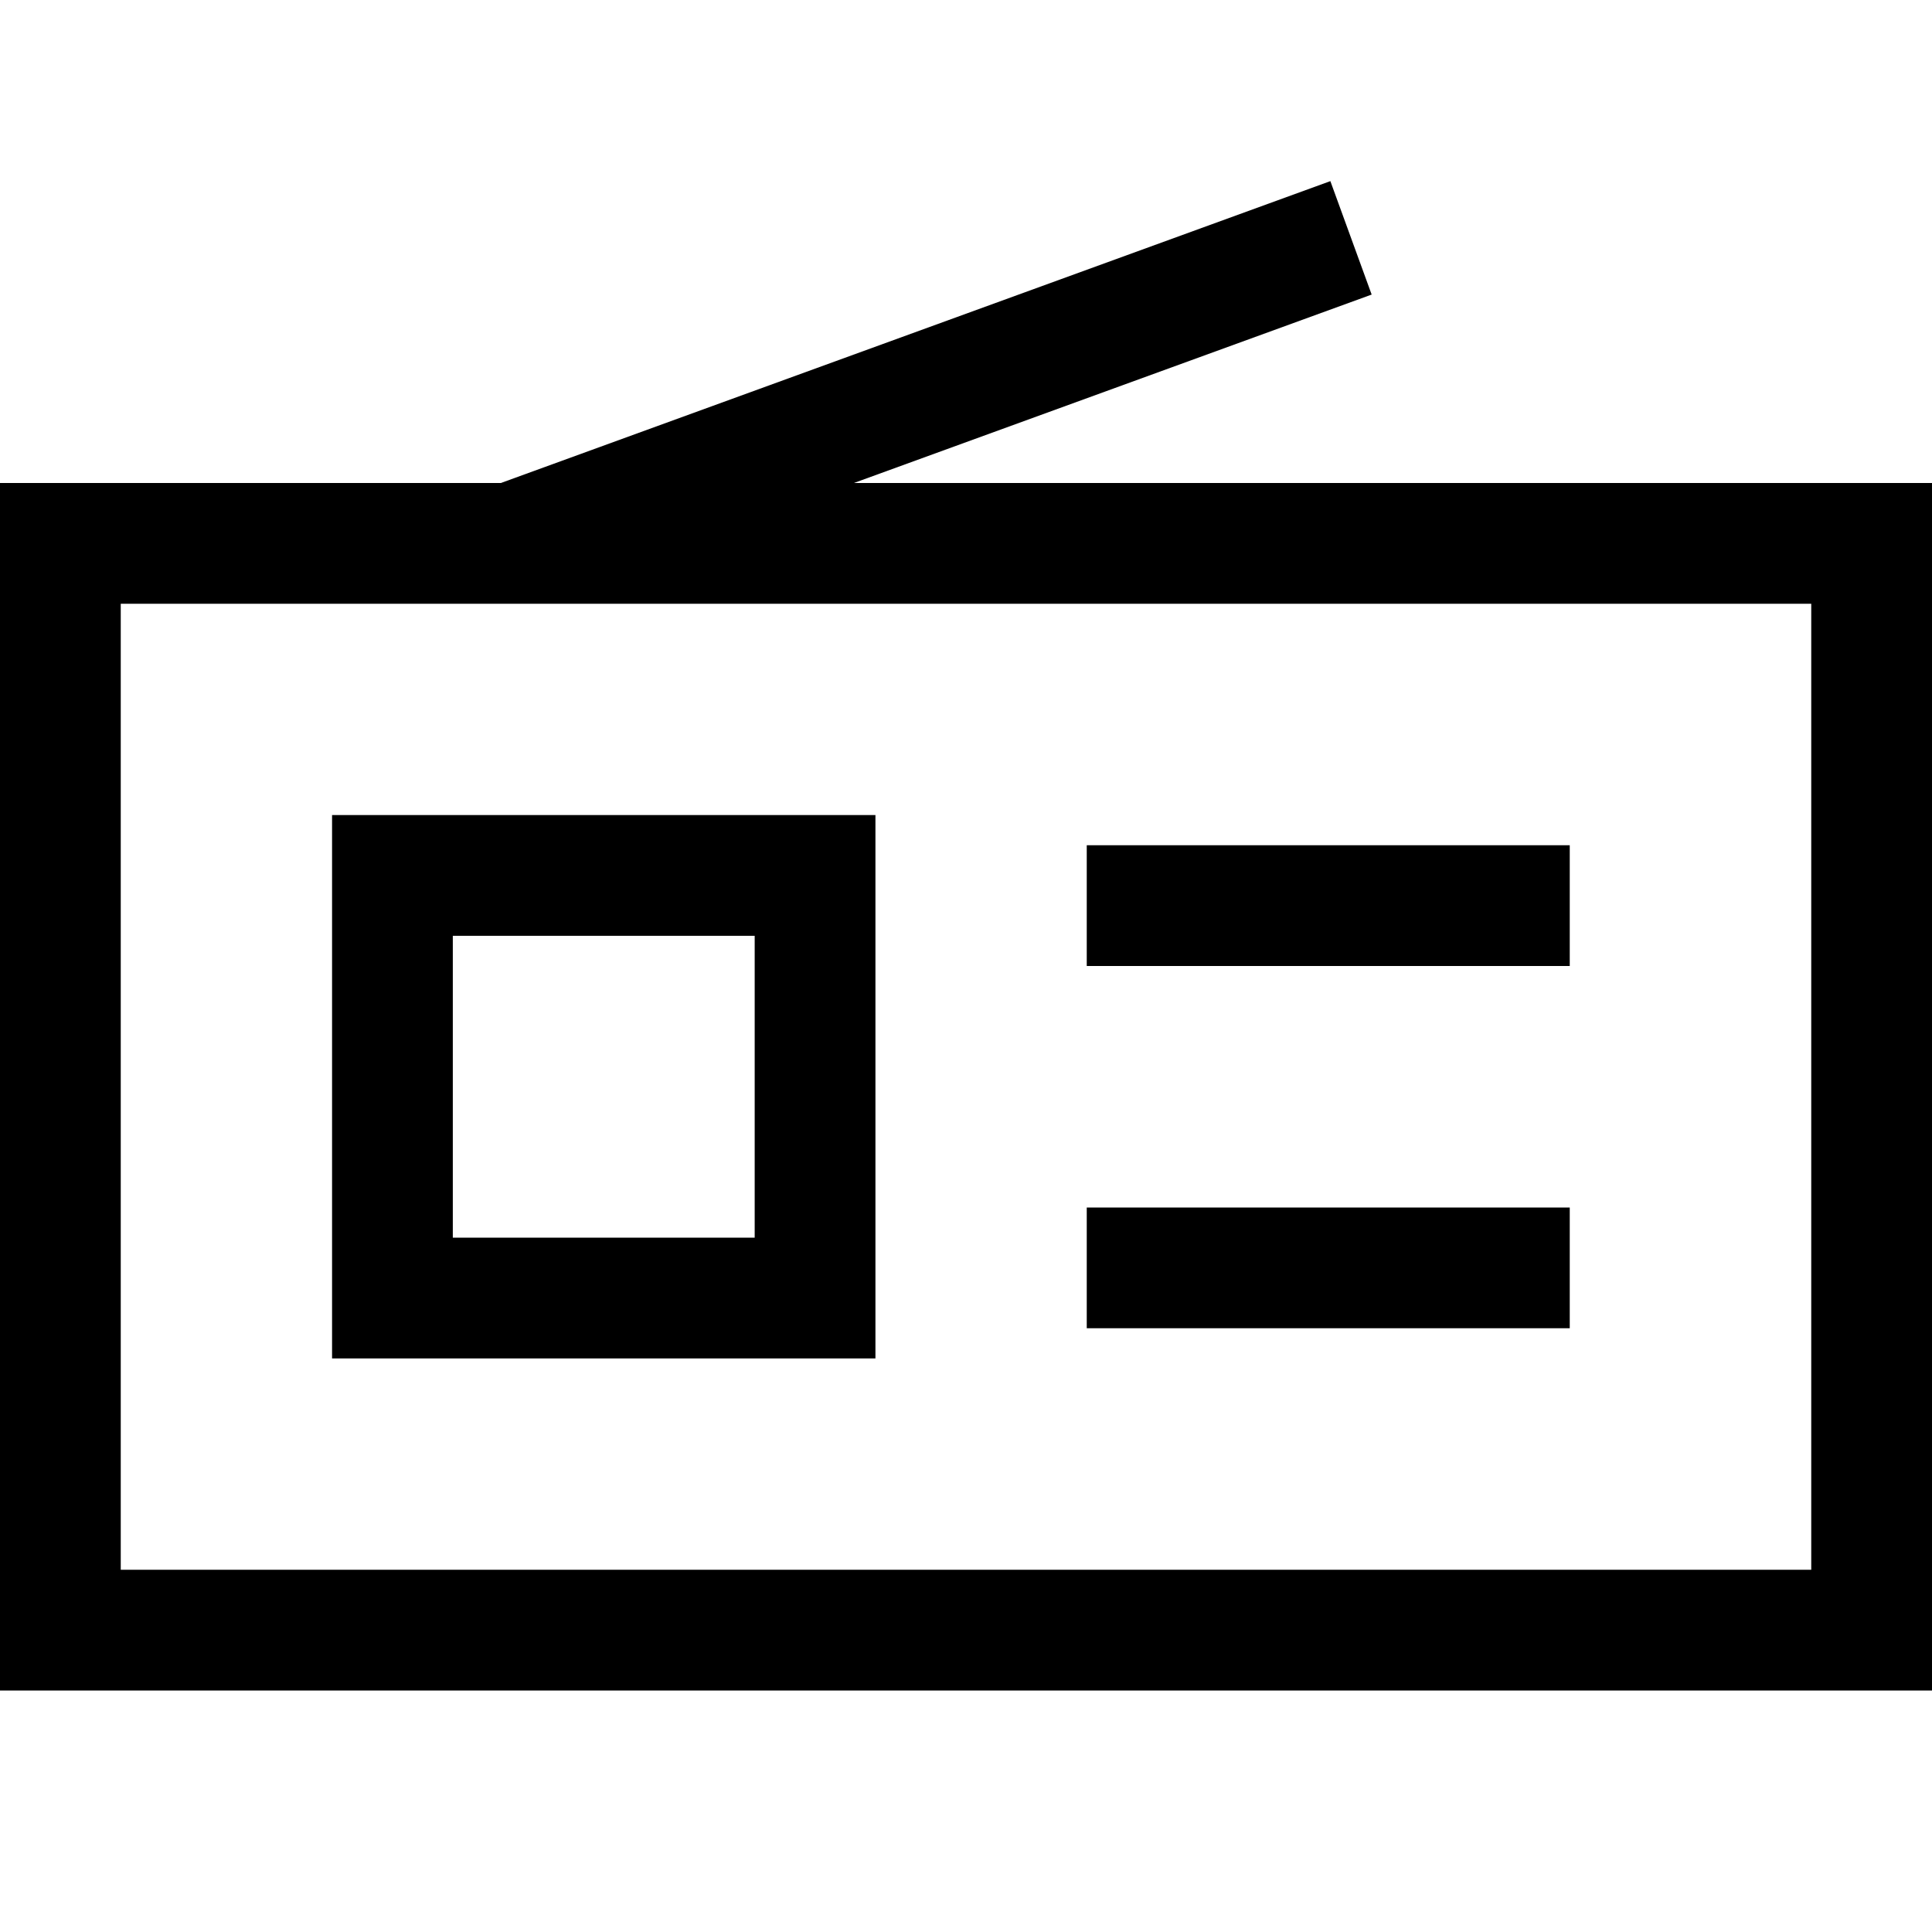 <?xml version="1.0" encoding="utf-8"?><!-- Uploaded to: SVG Repo, www.svgrepo.com, Generator: SVG Repo Mixer Tools -->
<svg width="800px" height="800px" viewBox="0 0 32 32" xmlns="http://www.w3.org/2000/svg">
<g fill="none" fill-rule="evenodd">
<path d="m0 0h32v32h-32z"/>
<path d="m22.035 3 .684 1.879-8.576 3.121h17.857v20h-32v-20h8.296zm7.965 7h-28v16h28zm-15.5 3.5v9h-9v-9zm11.5 6.5v2h-8v-2zm-13.5-4.5h-5v5h5zm13.5-1.5v2h-8v-2z" fill="#000000" fill-rule="nonzero"/>
</g>
</svg>